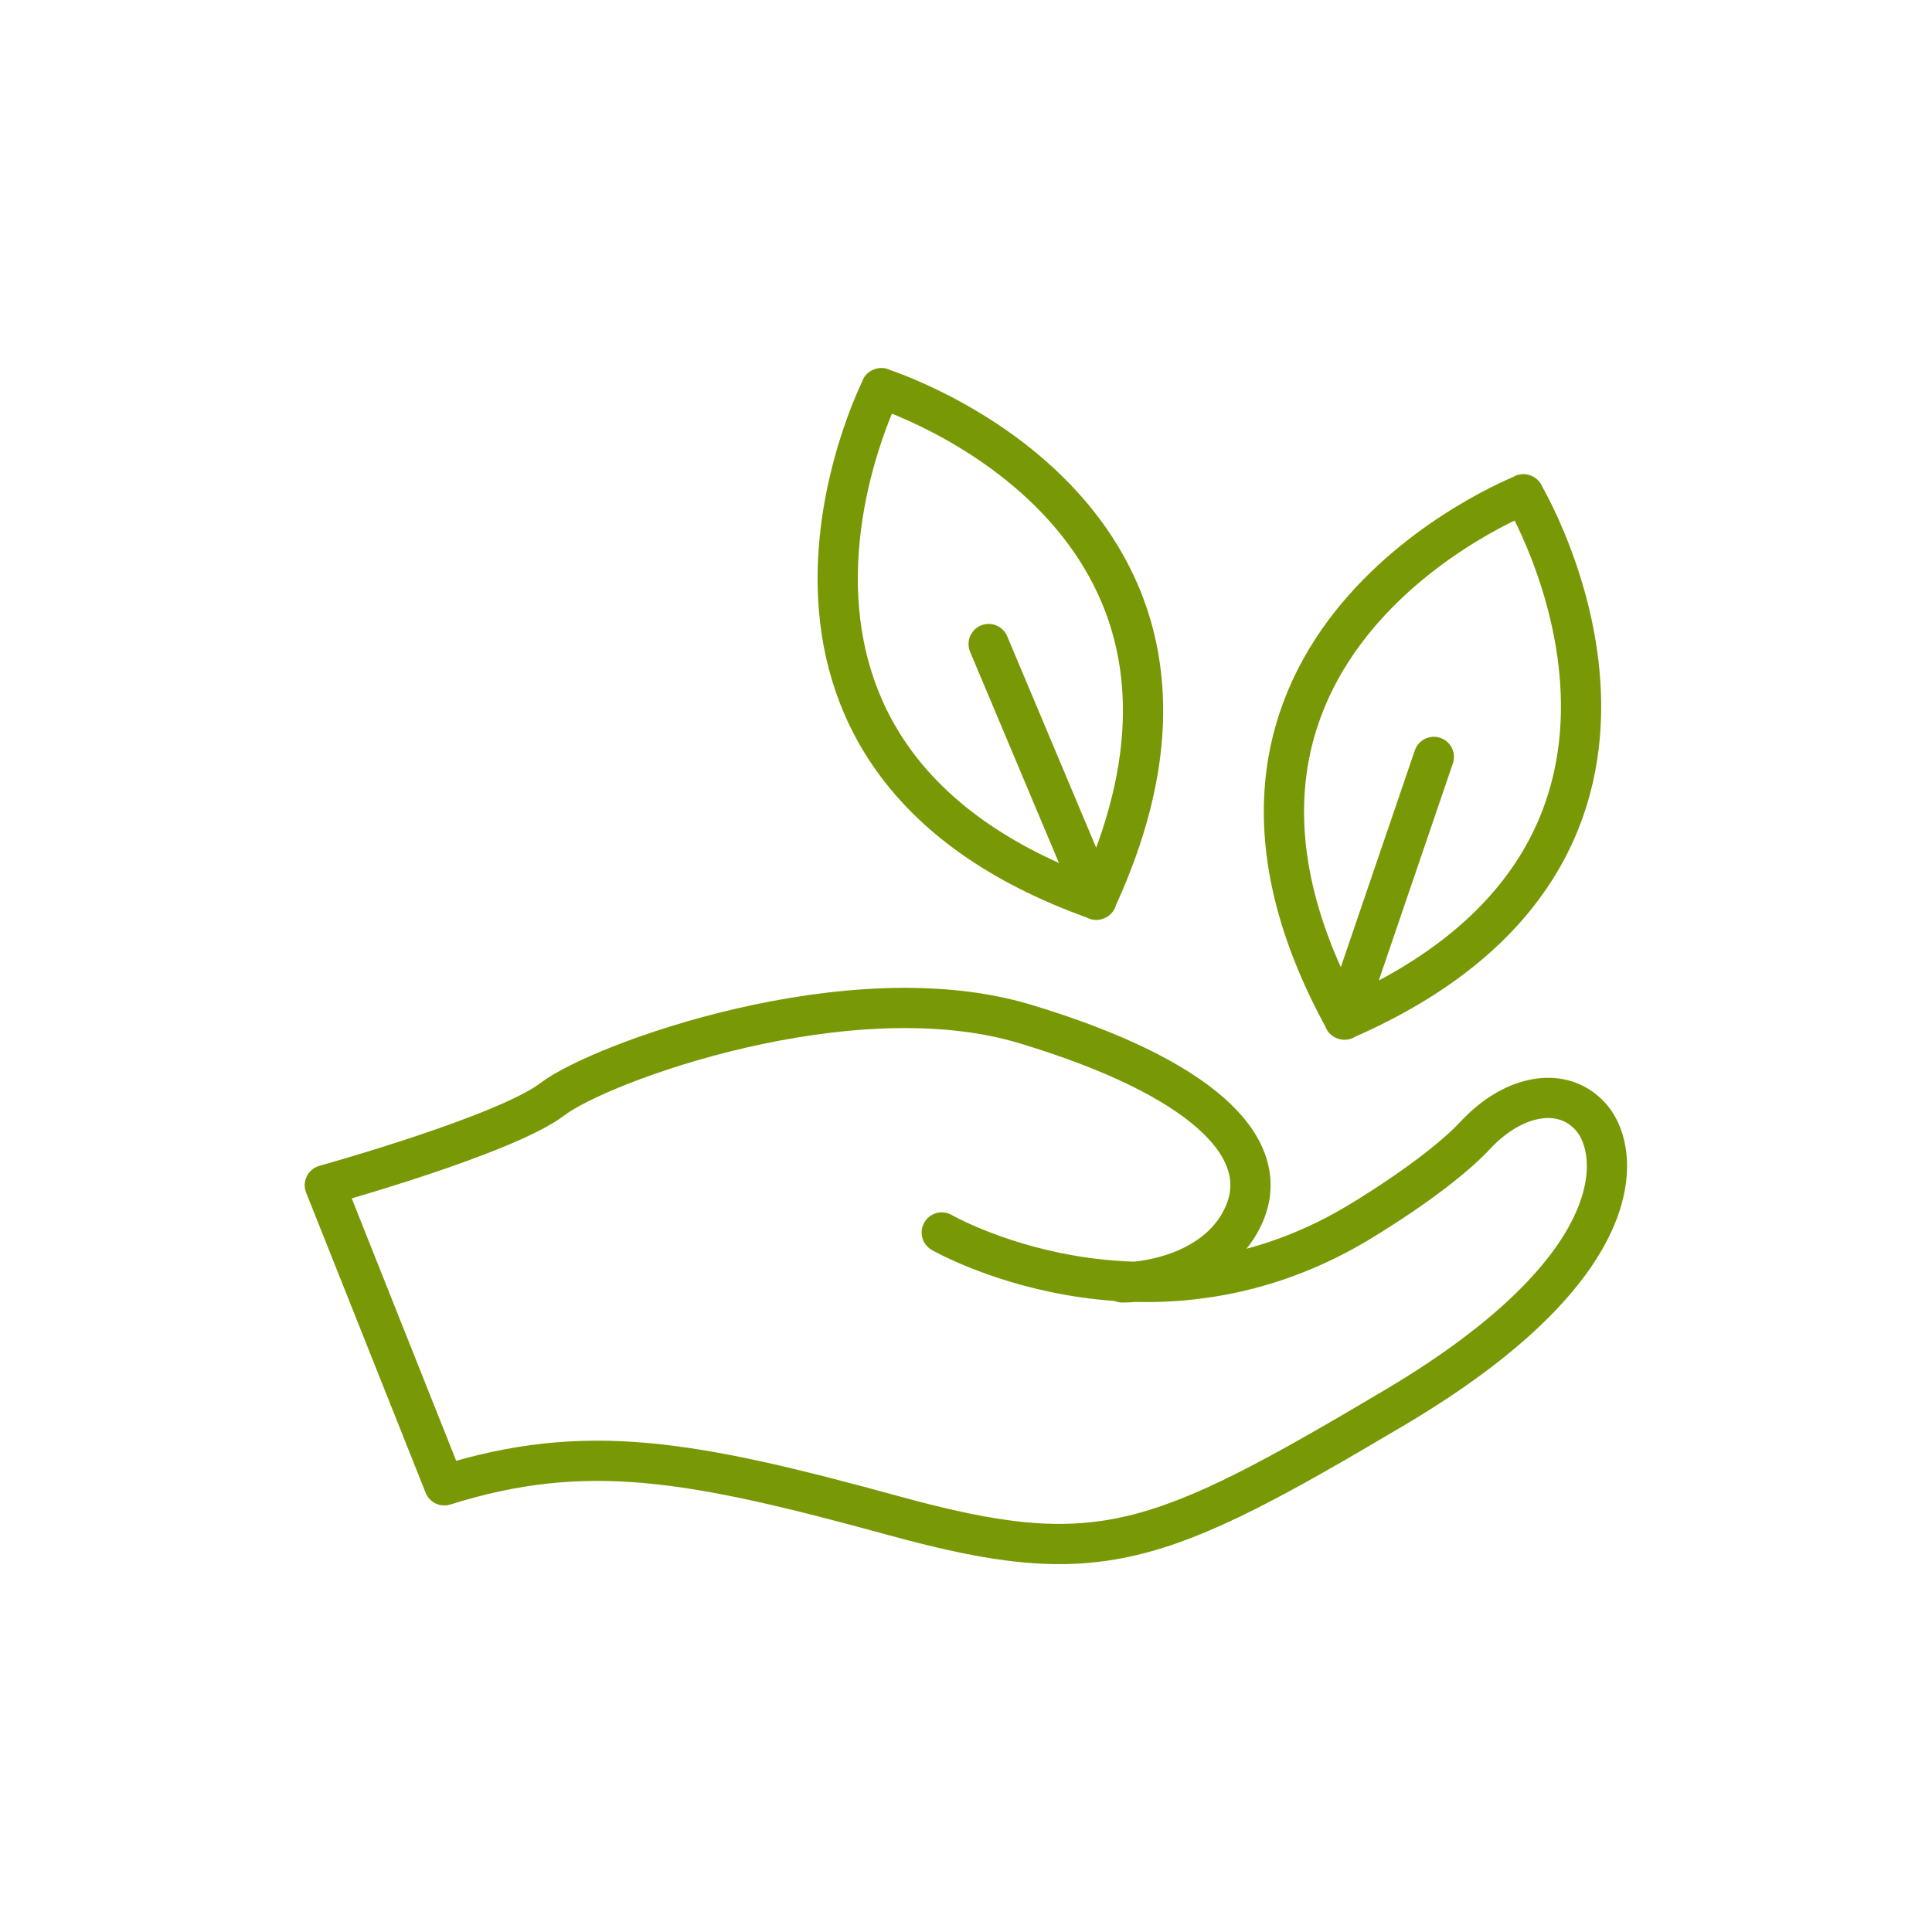 <svg xmlns="http://www.w3.org/2000/svg" fill="none" viewBox="0 0 40 40" height="40" width="40">
<g id="Frame 1378">
<g id="icons">
<g id="Group">
<path stroke-linejoin="round" stroke-linecap="round" stroke-width="0.833" stroke="#789905" d="M27.837 21.111C23.573 13.352 31.547 10.236 31.547 10.236L31.54 10.233C31.54 10.233 35.947 17.574 27.83 21.109L29.686 15.671" id="Vector"></path>
<path stroke-linejoin="round" stroke-linecap="round" stroke-width="0.833" stroke="#789905" d="M22.704 18.627C14.361 15.663 18.248 8.035 18.248 8.035L18.241 8.038C18.241 8.038 26.412 10.595 22.697 18.63L20.469 13.334" id="Vector_2"></path>
<path stroke-linejoin="round" stroke-linecap="round" stroke-width="0.833" stroke="#789905" d="M19.498 25.517C19.498 25.517 23.698 27.933 28.072 25.344C28.072 25.344 29.741 24.366 30.546 23.503C31.352 22.639 32.388 22.467 32.963 23.157C33.538 23.848 33.826 26.207 28.877 29.141C23.929 32.076 22.721 32.536 18.52 31.385C14.32 30.234 12.133 29.831 9.199 30.752L6.725 24.538C6.725 24.538 10.464 23.502 11.443 22.754C12.421 22.007 17.599 20.107 21.224 21.2C24.849 22.293 26.345 23.732 25.77 25.113C25.284 26.278 23.871 26.551 23.238 26.551" id="Vector_3"></path>
</g>
</g>
</g>
</svg>
